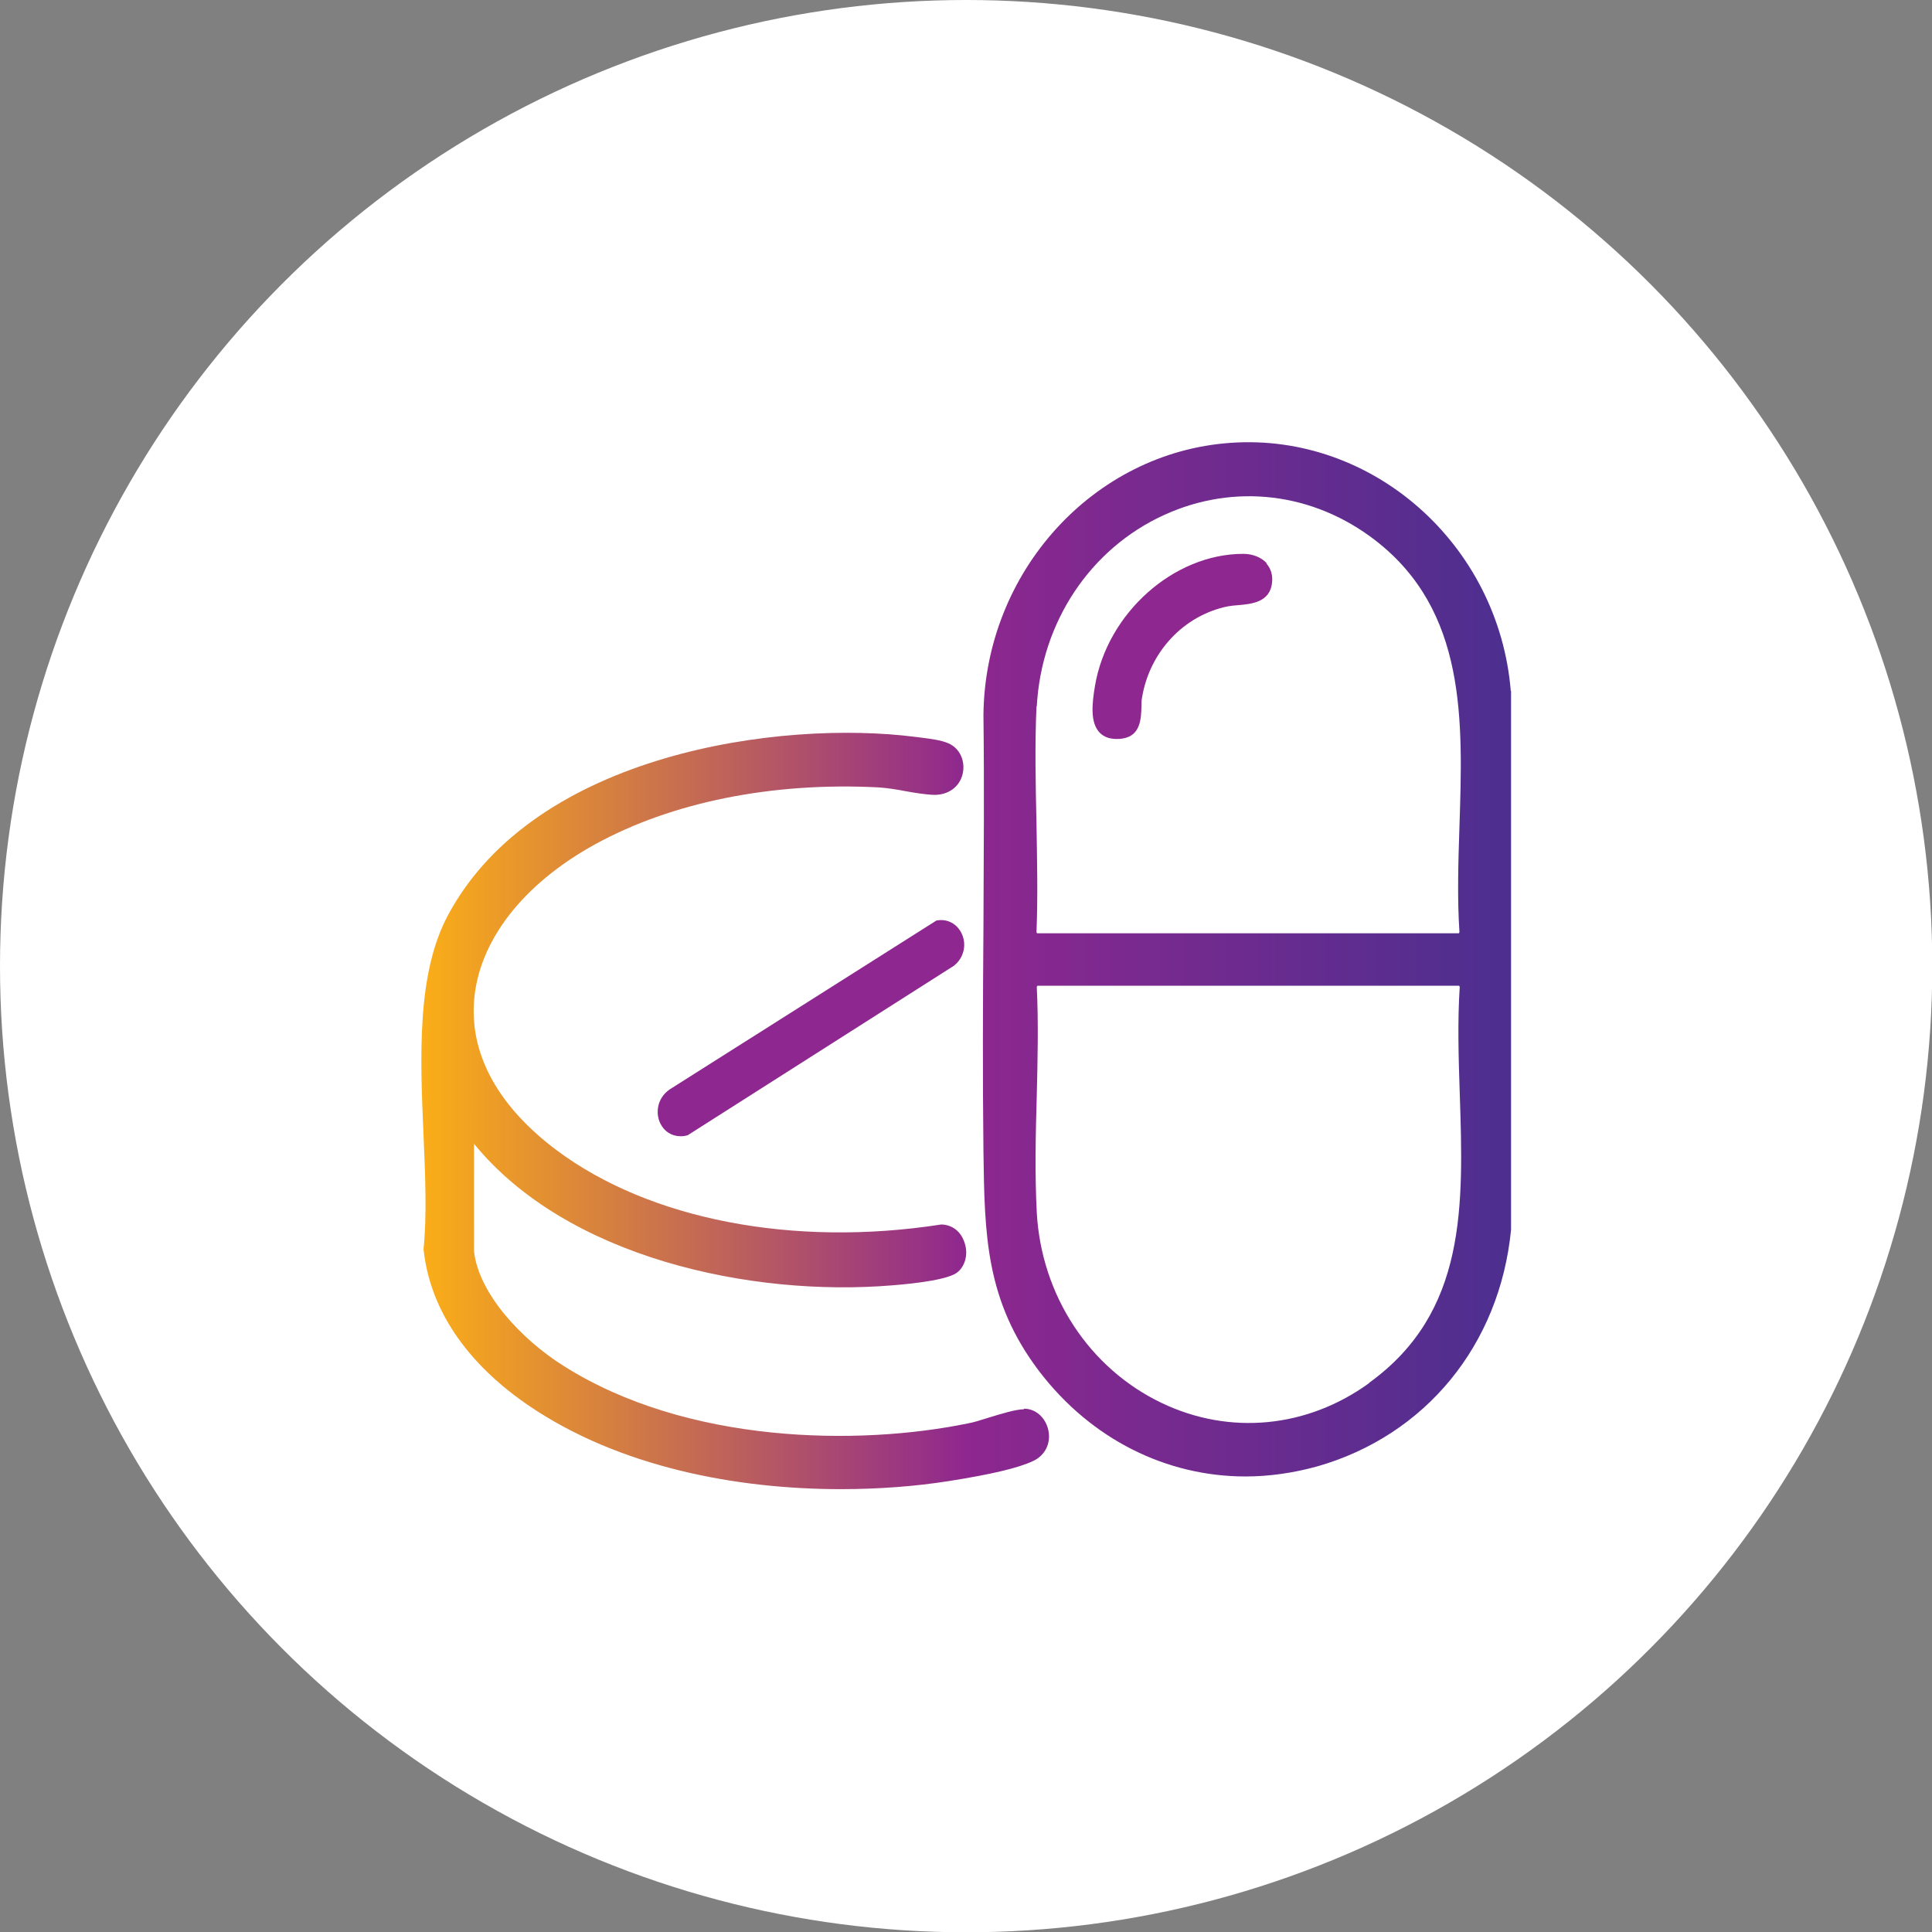 <?xml version="1.0" encoding="UTF-8"?> <svg xmlns="http://www.w3.org/2000/svg" xmlns:xlink="http://www.w3.org/1999/xlink" id="Layer_2" data-name="Layer 2" viewBox="0 0 67.01 67.01"><rect x="0" y="0" width="67.01" height="67.01" fill="#808080" stroke="none"/><defs><style> .cls-1 { fill: #fff; } .cls-2 { fill: url(#New_Gradient_Swatch_1); } .cls-3 { fill: #8e278f; } </style><linearGradient id="New_Gradient_Swatch_1" data-name="New Gradient Swatch 1" x1="14.61" y1="33.51" x2="52.4" y2="33.51" gradientUnits="userSpaceOnUse"><stop offset="0" stop-color="#fbae17"></stop><stop offset=".5" stop-color="#8e278f"></stop><stop offset="1" stop-color="#4c2f8f"></stop></linearGradient></defs><g id="Layer_1-2" data-name="Layer 1"><g><circle class="cls-1" cx="33.51" cy="33.51" r="33.51"></circle><g><path class="cls-1" d="M35.31,33.12l-.1-.23c.12-2.77-.15-5.67,0-8.43.36-6.67,7.68-10.39,12.93-6.33,4.63,3.58,2.86,9.61,3.21,14.75l-.1.23h-15.95Z"></path><path class="cls-2" d="M35.51,48.88h0c-.27,0-.76.15-1.22.29-.28.09-.54.17-.72.2-3.79.78-9.74.72-14.03-2-1.43-.9-2.94-2.49-3.1-3.98v-3.72c3.23,3.96,9.61,5.32,14.52,4.91.88-.07,1.99-.21,2.27-.47.27-.24.36-.66.21-1.05-.13-.36-.42-.58-.79-.59-5.14.8-10.13-.17-13.35-2.58-2-1.5-2.99-3.28-2.86-5.15.15-2.08,1.67-4.06,4.19-5.45,2.67-1.47,6.16-2.17,9.84-1.98.3.02.62.07.93.13.34.06.69.12,1.01.13.48,0,.87-.27.98-.73.1-.45-.1-.89-.5-1.06-.24-.11-.65-.16-.97-.2l-.16-.02c-4.66-.6-13.18.54-16.21,6.16-1.1,2.03-.98,4.9-.86,7.66.06,1.42.12,2.75,0,3.95.28,2.62,2.14,4.4,3.66,5.43,3.14,2.13,7.2,2.89,10.81,2.89,1.33,0,2.61-.1,3.75-.28,1.45-.23,2.41-.45,2.93-.7.41-.19.62-.62.52-1.07-.1-.44-.44-.74-.84-.74ZM52.4,23.96c-.42-5.08-4.79-8.95-9.72-8.6-4.75.33-8.52,4.47-8.57,9.44.03,2.45.01,4.95,0,7.37-.02,2.55-.03,5.18,0,7.77.04,2.89.07,5.17,1.94,7.63,1.8,2.35,4.4,3.64,7.15,3.64.82,0,1.66-.12,2.49-.35,3.75-1.07,6.33-4.21,6.72-8.21v-18.68ZM35.96,24.5c.16-2.92,1.85-5.47,4.42-6.64,2.43-1.11,5.17-.78,7.32.88,3.17,2.45,3.04,6.25,2.92,9.93-.04,1.21-.08,2.47,0,3.66l-.02.04h-14.63l-.02-.04c.05-1.24.02-2.51,0-3.75-.03-1.35-.06-2.75,0-4.08ZM47.49,47.97c-2.15,1.56-4.84,1.82-7.2.69-2.51-1.2-4.17-3.73-4.33-6.6-.07-1.33-.04-2.73,0-4.08.03-1.24.06-2.51,0-3.75l.02-.04h14.63l.02.04c-.08,1.21-.04,2.47,0,3.68.13,3.91.25,7.6-3.14,10.05Z"></path><path class="cls-3" d="M43.94,19.54c-.19-.21-.49-.33-.82-.33h0c-2.41,0-4.71,2.05-5.14,4.57-.11.65-.17,1.3.17,1.64.14.14.33.21.57.21.08,0,.16,0,.24-.02.6-.1.62-.7.63-1.1,0-.11,0-.22.02-.31.26-1.59,1.45-2.86,2.98-3.17.11-.02.23-.03.35-.04.47-.04,1.11-.1,1.18-.78.03-.26-.04-.49-.2-.67ZM32.46,31.94l-9.24,5.85c-.45.32-.48.84-.32,1.17.14.29.4.45.71.45.08,0,.17-.01.25-.04l9.22-5.87c.34-.26.46-.72.28-1.11-.16-.35-.51-.54-.89-.46Z"></path></g></g></g></svg> 